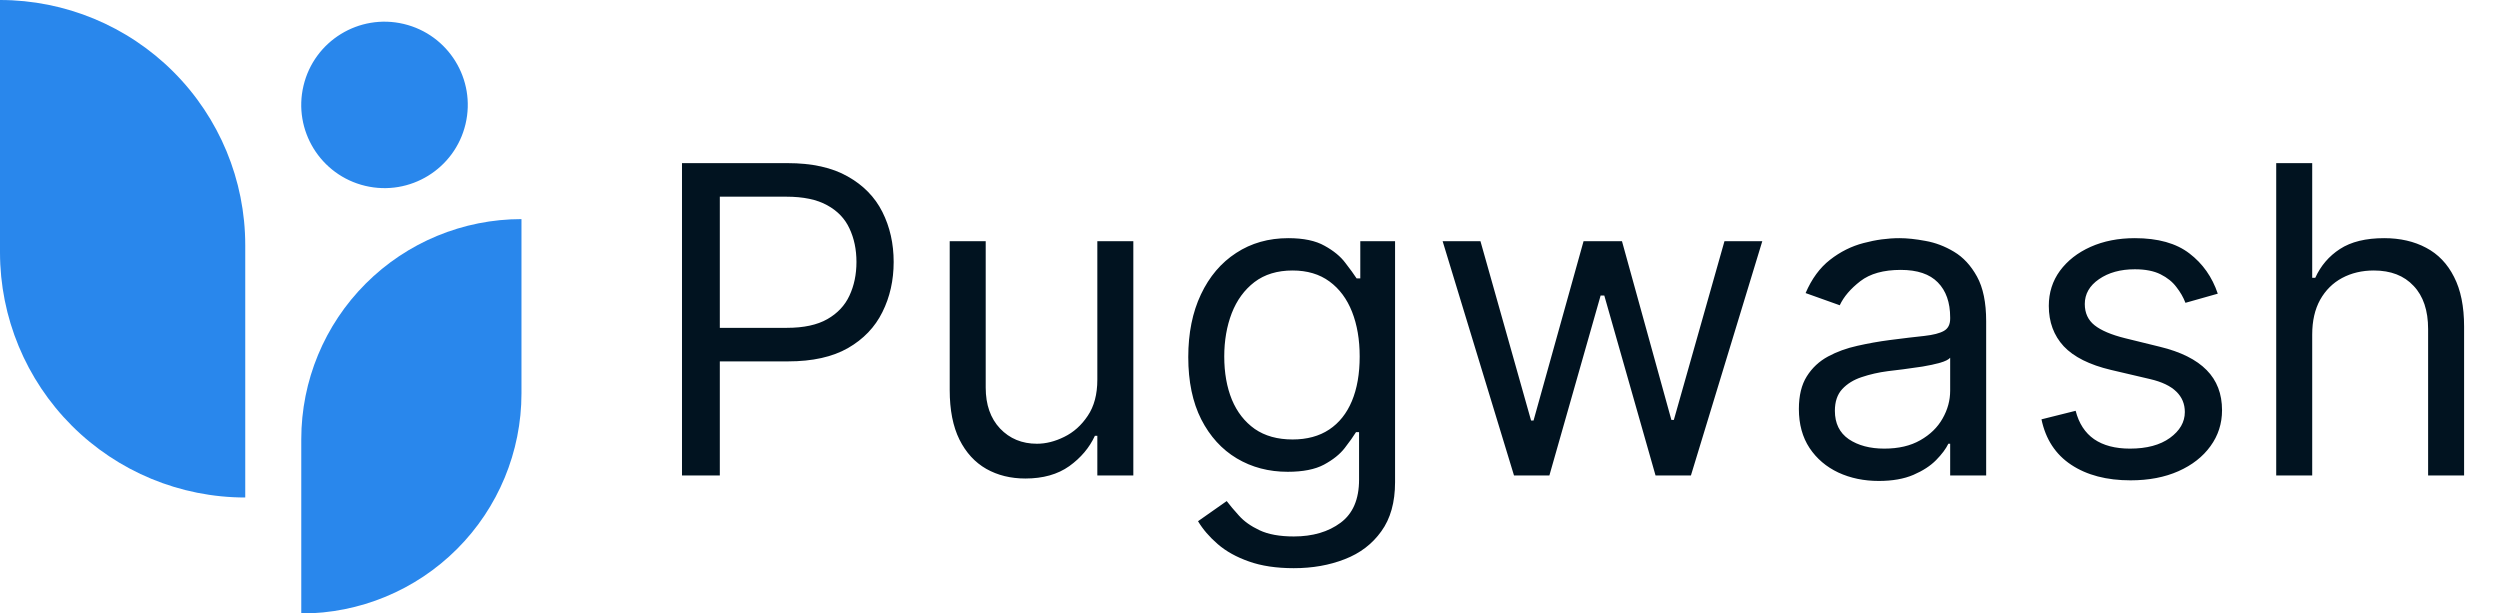 <svg xmlns="http://www.w3.org/2000/svg" width="163" height="40" viewBox="0 0 163 40" fill="none"><g clip-path="url(#clip0_4001_34)"><path d="M34 14.286V25.652C34 29.457 32.487 33.107 29.795 35.797C27.102 38.488 23.451 40 19.643 40V28.634C19.643 24.828 21.155 21.179 23.848 18.488C26.54 15.797 30.192 14.286 34 14.286Z" fill="#2987EC"></path><path d="M15.99 15.983V32.437C11.749 32.436 7.683 30.752 4.684 27.756C1.686 24.759 0.001 20.695 -0 16.457L-0 0C4.241 0.001 8.308 1.685 11.307 4.683C14.305 7.68 15.99 11.745 15.99 15.983Z" fill="#2987EC"></path><path d="M30.351 8.095C31.045 5.181 29.243 2.256 26.326 1.562C23.41 0.869 20.483 2.67 19.789 5.585C19.095 8.499 20.897 11.424 23.814 12.118C26.73 12.811 29.657 11.01 30.351 8.095Z" fill="#2987EC"></path></g><path d="M44.466 31V10.636H51.347C52.944 10.636 54.25 10.925 55.264 11.501C56.285 12.072 57.041 12.844 57.531 13.818C58.022 14.793 58.267 15.88 58.267 17.079C58.267 18.279 58.022 19.37 57.531 20.351C57.047 21.332 56.298 22.114 55.284 22.697C54.27 23.274 52.971 23.562 51.386 23.562H46.455V21.375H51.307C52.401 21.375 53.279 21.186 53.942 20.808C54.605 20.43 55.085 19.92 55.383 19.277C55.688 18.627 55.841 17.895 55.841 17.079C55.841 16.264 55.688 15.535 55.383 14.892C55.085 14.249 54.601 13.745 53.932 13.381C53.262 13.009 52.374 12.824 51.267 12.824H46.932V31H44.466ZM71.546 24.756V15.727H73.893V31H71.546V28.415H71.387C71.029 29.19 70.472 29.85 69.717 30.393C68.961 30.93 68.006 31.199 66.853 31.199C65.898 31.199 65.05 30.99 64.308 30.572C63.565 30.148 62.982 29.512 62.557 28.663C62.133 27.808 61.921 26.731 61.921 25.432V15.727H64.268V25.273C64.268 26.386 64.579 27.275 65.202 27.938C65.832 28.6 66.634 28.932 67.609 28.932C68.192 28.932 68.785 28.783 69.388 28.484C69.998 28.186 70.509 27.729 70.92 27.112C71.337 26.496 71.546 25.71 71.546 24.756ZM84.356 37.045C83.222 37.045 82.248 36.9 81.432 36.608C80.617 36.323 79.937 35.945 79.394 35.474C78.857 35.01 78.429 34.513 78.111 33.983L79.981 32.67C80.193 32.949 80.461 33.267 80.786 33.625C81.111 33.99 81.555 34.304 82.118 34.57C82.688 34.841 83.434 34.977 84.356 34.977C85.588 34.977 86.606 34.679 87.408 34.082C88.21 33.486 88.611 32.551 88.611 31.278V28.176H88.412C88.24 28.454 87.995 28.799 87.677 29.21C87.365 29.615 86.914 29.976 86.324 30.294C85.741 30.606 84.952 30.761 83.958 30.761C82.725 30.761 81.618 30.47 80.637 29.886C79.662 29.303 78.89 28.454 78.32 27.341C77.757 26.227 77.475 24.875 77.475 23.284C77.475 21.72 77.75 20.358 78.3 19.197C78.85 18.031 79.616 17.129 80.597 16.493C81.578 15.85 82.712 15.528 83.998 15.528C84.992 15.528 85.781 15.694 86.364 16.026C86.954 16.35 87.405 16.722 87.716 17.139C88.034 17.55 88.28 17.888 88.452 18.153H88.691V15.727H90.958V31.438C90.958 32.75 90.659 33.817 90.063 34.639C89.473 35.468 88.677 36.074 87.677 36.459C86.682 36.85 85.575 37.045 84.356 37.045ZM84.276 28.653C85.217 28.653 86.013 28.438 86.662 28.007C87.312 27.576 87.806 26.956 88.144 26.148C88.482 25.339 88.651 24.371 88.651 23.244C88.651 22.144 88.485 21.173 88.154 20.331C87.822 19.489 87.332 18.829 86.682 18.352C86.033 17.875 85.231 17.636 84.276 17.636C83.282 17.636 82.453 17.888 81.79 18.392C81.134 18.896 80.64 19.572 80.309 20.421C79.984 21.269 79.821 22.21 79.821 23.244C79.821 24.305 79.987 25.243 80.319 26.058C80.657 26.867 81.154 27.503 81.81 27.967C82.473 28.425 83.295 28.653 84.276 28.653ZM98.713 31L94.06 15.727H96.526L99.827 27.421H99.986L103.248 15.727H105.753L108.975 27.381H109.134L112.435 15.727H114.901L110.248 31H107.941L104.6 19.267H104.361L101.02 31H98.713ZM122.498 31.358C121.53 31.358 120.651 31.176 119.863 30.811C119.074 30.44 118.447 29.906 117.983 29.21C117.519 28.508 117.287 27.659 117.287 26.665C117.287 25.79 117.46 25.081 117.804 24.537C118.149 23.987 118.61 23.556 119.186 23.244C119.763 22.933 120.4 22.701 121.096 22.548C121.798 22.389 122.504 22.263 123.213 22.171C124.141 22.051 124.894 21.962 125.471 21.902C126.054 21.836 126.478 21.726 126.743 21.574C127.015 21.421 127.151 21.156 127.151 20.778V20.699C127.151 19.718 126.882 18.956 126.346 18.412C125.815 17.868 125.01 17.597 123.929 17.597C122.809 17.597 121.931 17.842 121.294 18.332C120.658 18.823 120.211 19.347 119.952 19.903L117.725 19.108C118.123 18.18 118.653 17.457 119.316 16.94C119.985 16.417 120.714 16.052 121.503 15.847C122.299 15.634 123.081 15.528 123.85 15.528C124.34 15.528 124.904 15.588 125.54 15.707C126.183 15.82 126.803 16.055 127.4 16.413C128.003 16.771 128.503 17.312 128.901 18.034C129.299 18.757 129.498 19.724 129.498 20.938V31H127.151V28.932H127.032C126.873 29.263 126.607 29.618 126.236 29.996C125.865 30.374 125.371 30.695 124.755 30.96C124.138 31.225 123.386 31.358 122.498 31.358ZM122.855 29.25C123.783 29.25 124.566 29.068 125.202 28.703C125.845 28.338 126.329 27.868 126.654 27.291C126.985 26.715 127.151 26.108 127.151 25.472V23.324C127.051 23.443 126.833 23.553 126.495 23.652C126.163 23.745 125.779 23.828 125.341 23.901C124.91 23.967 124.489 24.026 124.078 24.079C123.674 24.126 123.346 24.166 123.094 24.199C122.484 24.278 121.914 24.408 121.384 24.587C120.86 24.759 120.436 25.021 120.111 25.372C119.793 25.717 119.634 26.188 119.634 26.784C119.634 27.599 119.935 28.216 120.539 28.634C121.149 29.044 121.921 29.25 122.855 29.25ZM144.599 19.148L142.491 19.744C142.358 19.393 142.163 19.052 141.904 18.72C141.652 18.382 141.308 18.104 140.87 17.885C140.433 17.666 139.872 17.557 139.19 17.557C138.255 17.557 137.476 17.772 136.853 18.203C136.237 18.627 135.928 19.168 135.928 19.824C135.928 20.407 136.14 20.868 136.565 21.206C136.989 21.544 137.652 21.826 138.553 22.051L140.82 22.608C142.186 22.939 143.203 23.447 143.873 24.129C144.542 24.805 144.877 25.677 144.877 26.744C144.877 27.619 144.625 28.401 144.121 29.091C143.624 29.78 142.928 30.324 142.033 30.722C141.138 31.119 140.098 31.318 138.911 31.318C137.353 31.318 136.064 30.98 135.043 30.304C134.022 29.628 133.376 28.64 133.104 27.341L135.332 26.784C135.544 27.606 135.945 28.223 136.535 28.634C137.131 29.044 137.91 29.25 138.871 29.25C139.965 29.25 140.834 29.018 141.477 28.554C142.126 28.083 142.451 27.52 142.451 26.864C142.451 26.333 142.265 25.889 141.894 25.531C141.523 25.167 140.953 24.895 140.184 24.716L137.638 24.119C136.24 23.788 135.212 23.274 134.556 22.578C133.906 21.875 133.582 20.997 133.582 19.943C133.582 19.081 133.824 18.319 134.308 17.656C134.798 16.993 135.464 16.473 136.306 16.095C137.155 15.717 138.116 15.528 139.19 15.528C140.701 15.528 141.888 15.86 142.749 16.523C143.618 17.186 144.234 18.061 144.599 19.148ZM150.756 21.812V31H148.409V10.636H150.756V18.114H150.955C151.313 17.325 151.85 16.698 152.566 16.234C153.288 15.764 154.249 15.528 155.449 15.528C156.49 15.528 157.401 15.737 158.184 16.155C158.966 16.566 159.572 17.199 160.003 18.054C160.441 18.902 160.659 19.983 160.659 21.296V31H158.313V21.454C158.313 20.241 157.998 19.303 157.368 18.641C156.745 17.971 155.88 17.636 154.773 17.636C154.004 17.636 153.315 17.799 152.705 18.124C152.102 18.448 151.624 18.922 151.273 19.546C150.928 20.169 150.756 20.924 150.756 21.812Z" fill="#011320"></path><defs><clipPath id="clip0_4001_34"><rect width="34" height="40" fill="white"></rect></clipPath></defs></svg>